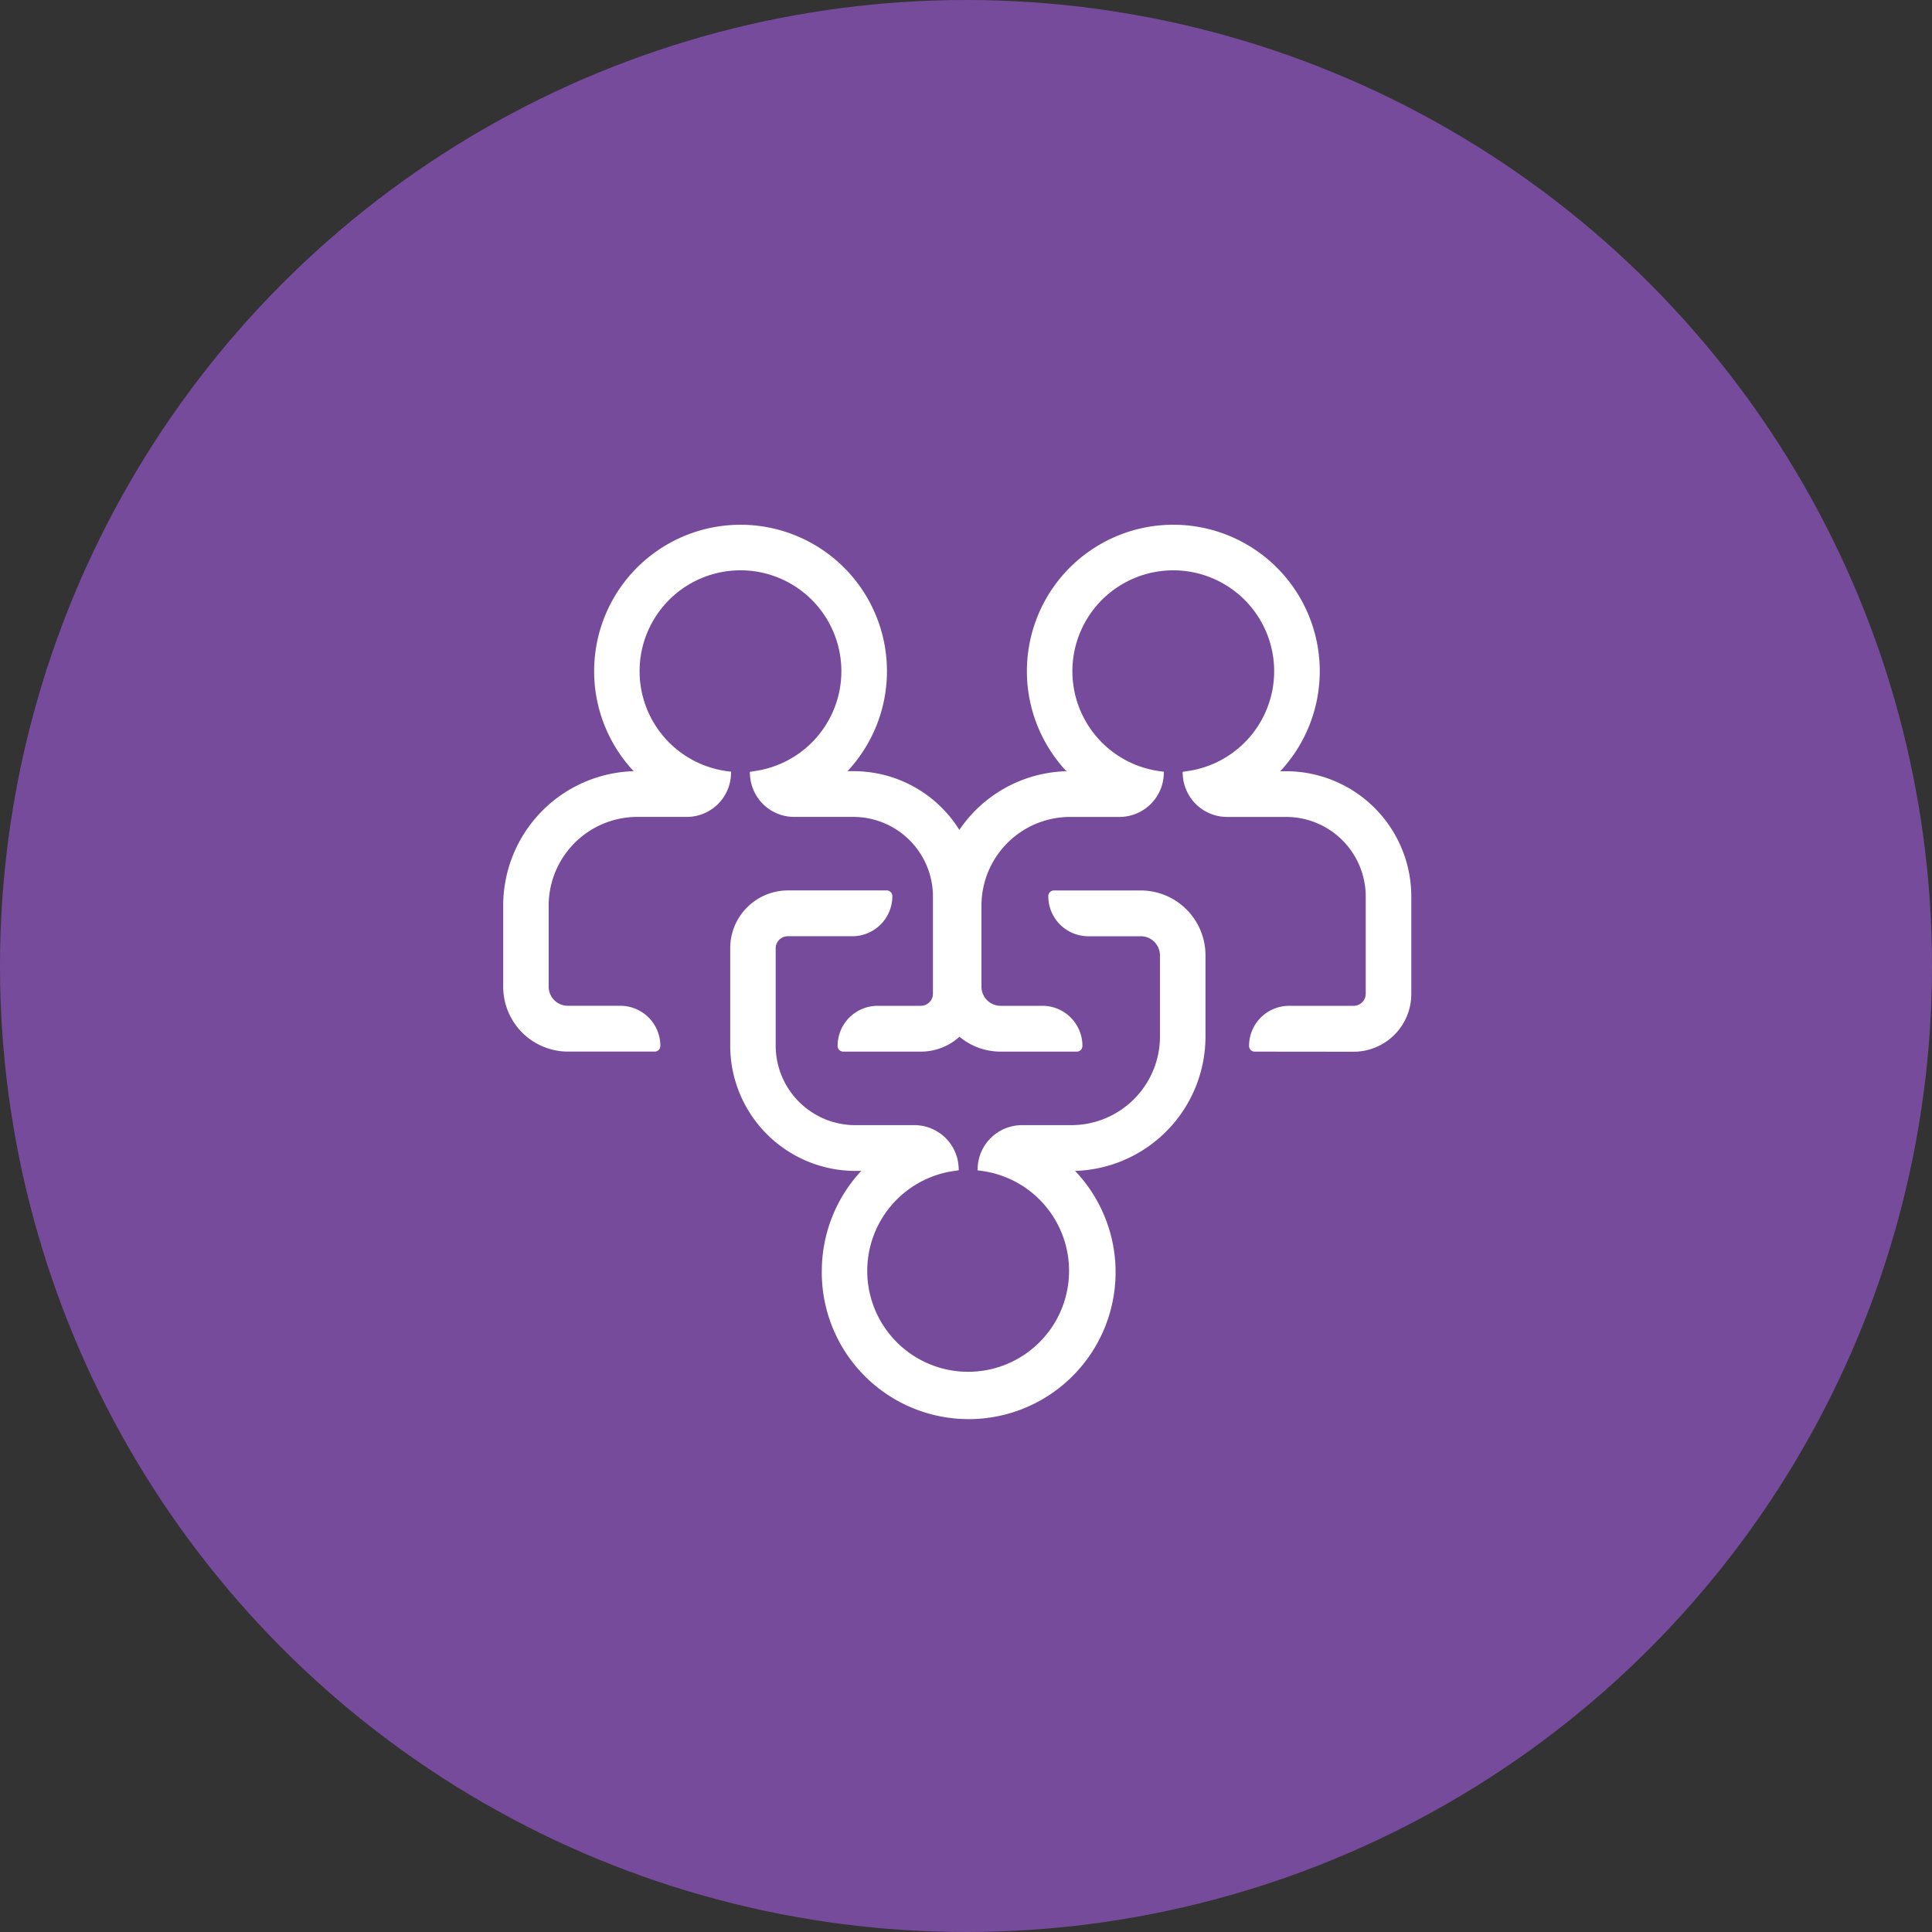 <svg xmlns="http://www.w3.org/2000/svg" width="96" height="96" viewBox="0 0 96 96">
  <rect x="0" y="0" width="96" height="96" fill="#333333" stroke="none"/>
  <g id="t09" transform="translate(-560 -2319)">
    <circle id="Ellipse_3579" data-name="Ellipse 3579" cx="48" cy="48" r="48" transform="translate(560 2319)" fill="#774b9b"/>
    <path id="Union_37" data-name="Union 37" d="M2674.835,1368.182a7.314,7.314,0,0,1,1.96-5h-.311a6.227,6.227,0,0,1-6.2-6.24v-4.823a2.87,2.87,0,0,1,2.859-2.874h4.918a.281.281,0,0,1,.279.281,1.99,1.99,0,0,1-1.982,1.995h-3.215a.6.6,0,0,0-.6.6v4.823a3.956,3.956,0,0,0,3.938,3.964h2.961a2.2,2.2,0,0,1,2.19,2.072l.01.166-.163.029a5.014,5.014,0,1,0,1.256,0l-.163-.02.009-.167a2.206,2.206,0,0,1,2.192-2.08h2.474a4.408,4.408,0,0,0,4.391-4.419v-4.014a.952.952,0,0,0-.95-.953h-2.617a1.991,1.991,0,0,1-1.982-1.995.283.283,0,0,1,.282-.281h4.318a3.224,3.224,0,0,1,3.211,3.229v4.014a6.684,6.684,0,0,1-6.48,6.693,7.3,7.3,0,1,1-12.587,5Zm21.51-10.927a.281.281,0,0,1-.28-.281,1.99,1.99,0,0,1,1.98-1.995h3.217a.6.6,0,0,0,.6-.6v-4.822a3.956,3.956,0,0,0-3.939-3.964h-2.959a2.205,2.205,0,0,1-2.192-2.072l-.009-.166.164-.029a5.013,5.013,0,1,0-1.255,0l.162.02-.008.167a2.207,2.207,0,0,1-2.192,2.08h-2.477a4.409,4.409,0,0,0-4.389,4.418v4.014a.952.952,0,0,0,.948.953h2.088a1.99,1.99,0,0,1,1.981,1.995.281.281,0,0,1-.279.281h-3.789a3.167,3.167,0,0,1-2.041-.74,2.842,2.842,0,0,1-1.914.74H2675.9a.28.28,0,0,1-.279-.281,1.99,1.99,0,0,1,1.981-1.995h2.155a.6.6,0,0,0,.6-.6v-4.822a3.955,3.955,0,0,0-3.938-3.964h-2.961a2.2,2.2,0,0,1-2.191-2.072l-.01-.166.165-.029a5.013,5.013,0,1,0-1.256,0l.165.02-.01.167a2.2,2.2,0,0,1-2.192,2.08h-2.475a4.41,4.41,0,0,0-4.391,4.418v4.014a.953.953,0,0,0,.951.953h2.618a1.991,1.991,0,0,1,1.981,1.995.28.28,0,0,1-.279.281h-4.319a3.223,3.223,0,0,1-3.211-3.229v-4.014a6.681,6.681,0,0,1,6.48-6.691,7.275,7.275,0,1,1,10.627,0h.311a6.193,6.193,0,0,1,5.248,2.919,6.63,6.63,0,0,1,5.32-2.916,7.276,7.276,0,1,1,10.624,0h.313a6.227,6.227,0,0,1,6.2,6.24v4.822a2.87,2.87,0,0,1-2.859,2.876Z" transform="translate(-2074 1014)" fill="#fff" stroke="rgba(0,0,0,0)" stroke-miterlimit="10" stroke-width="1"/>
  </g>
</svg>
